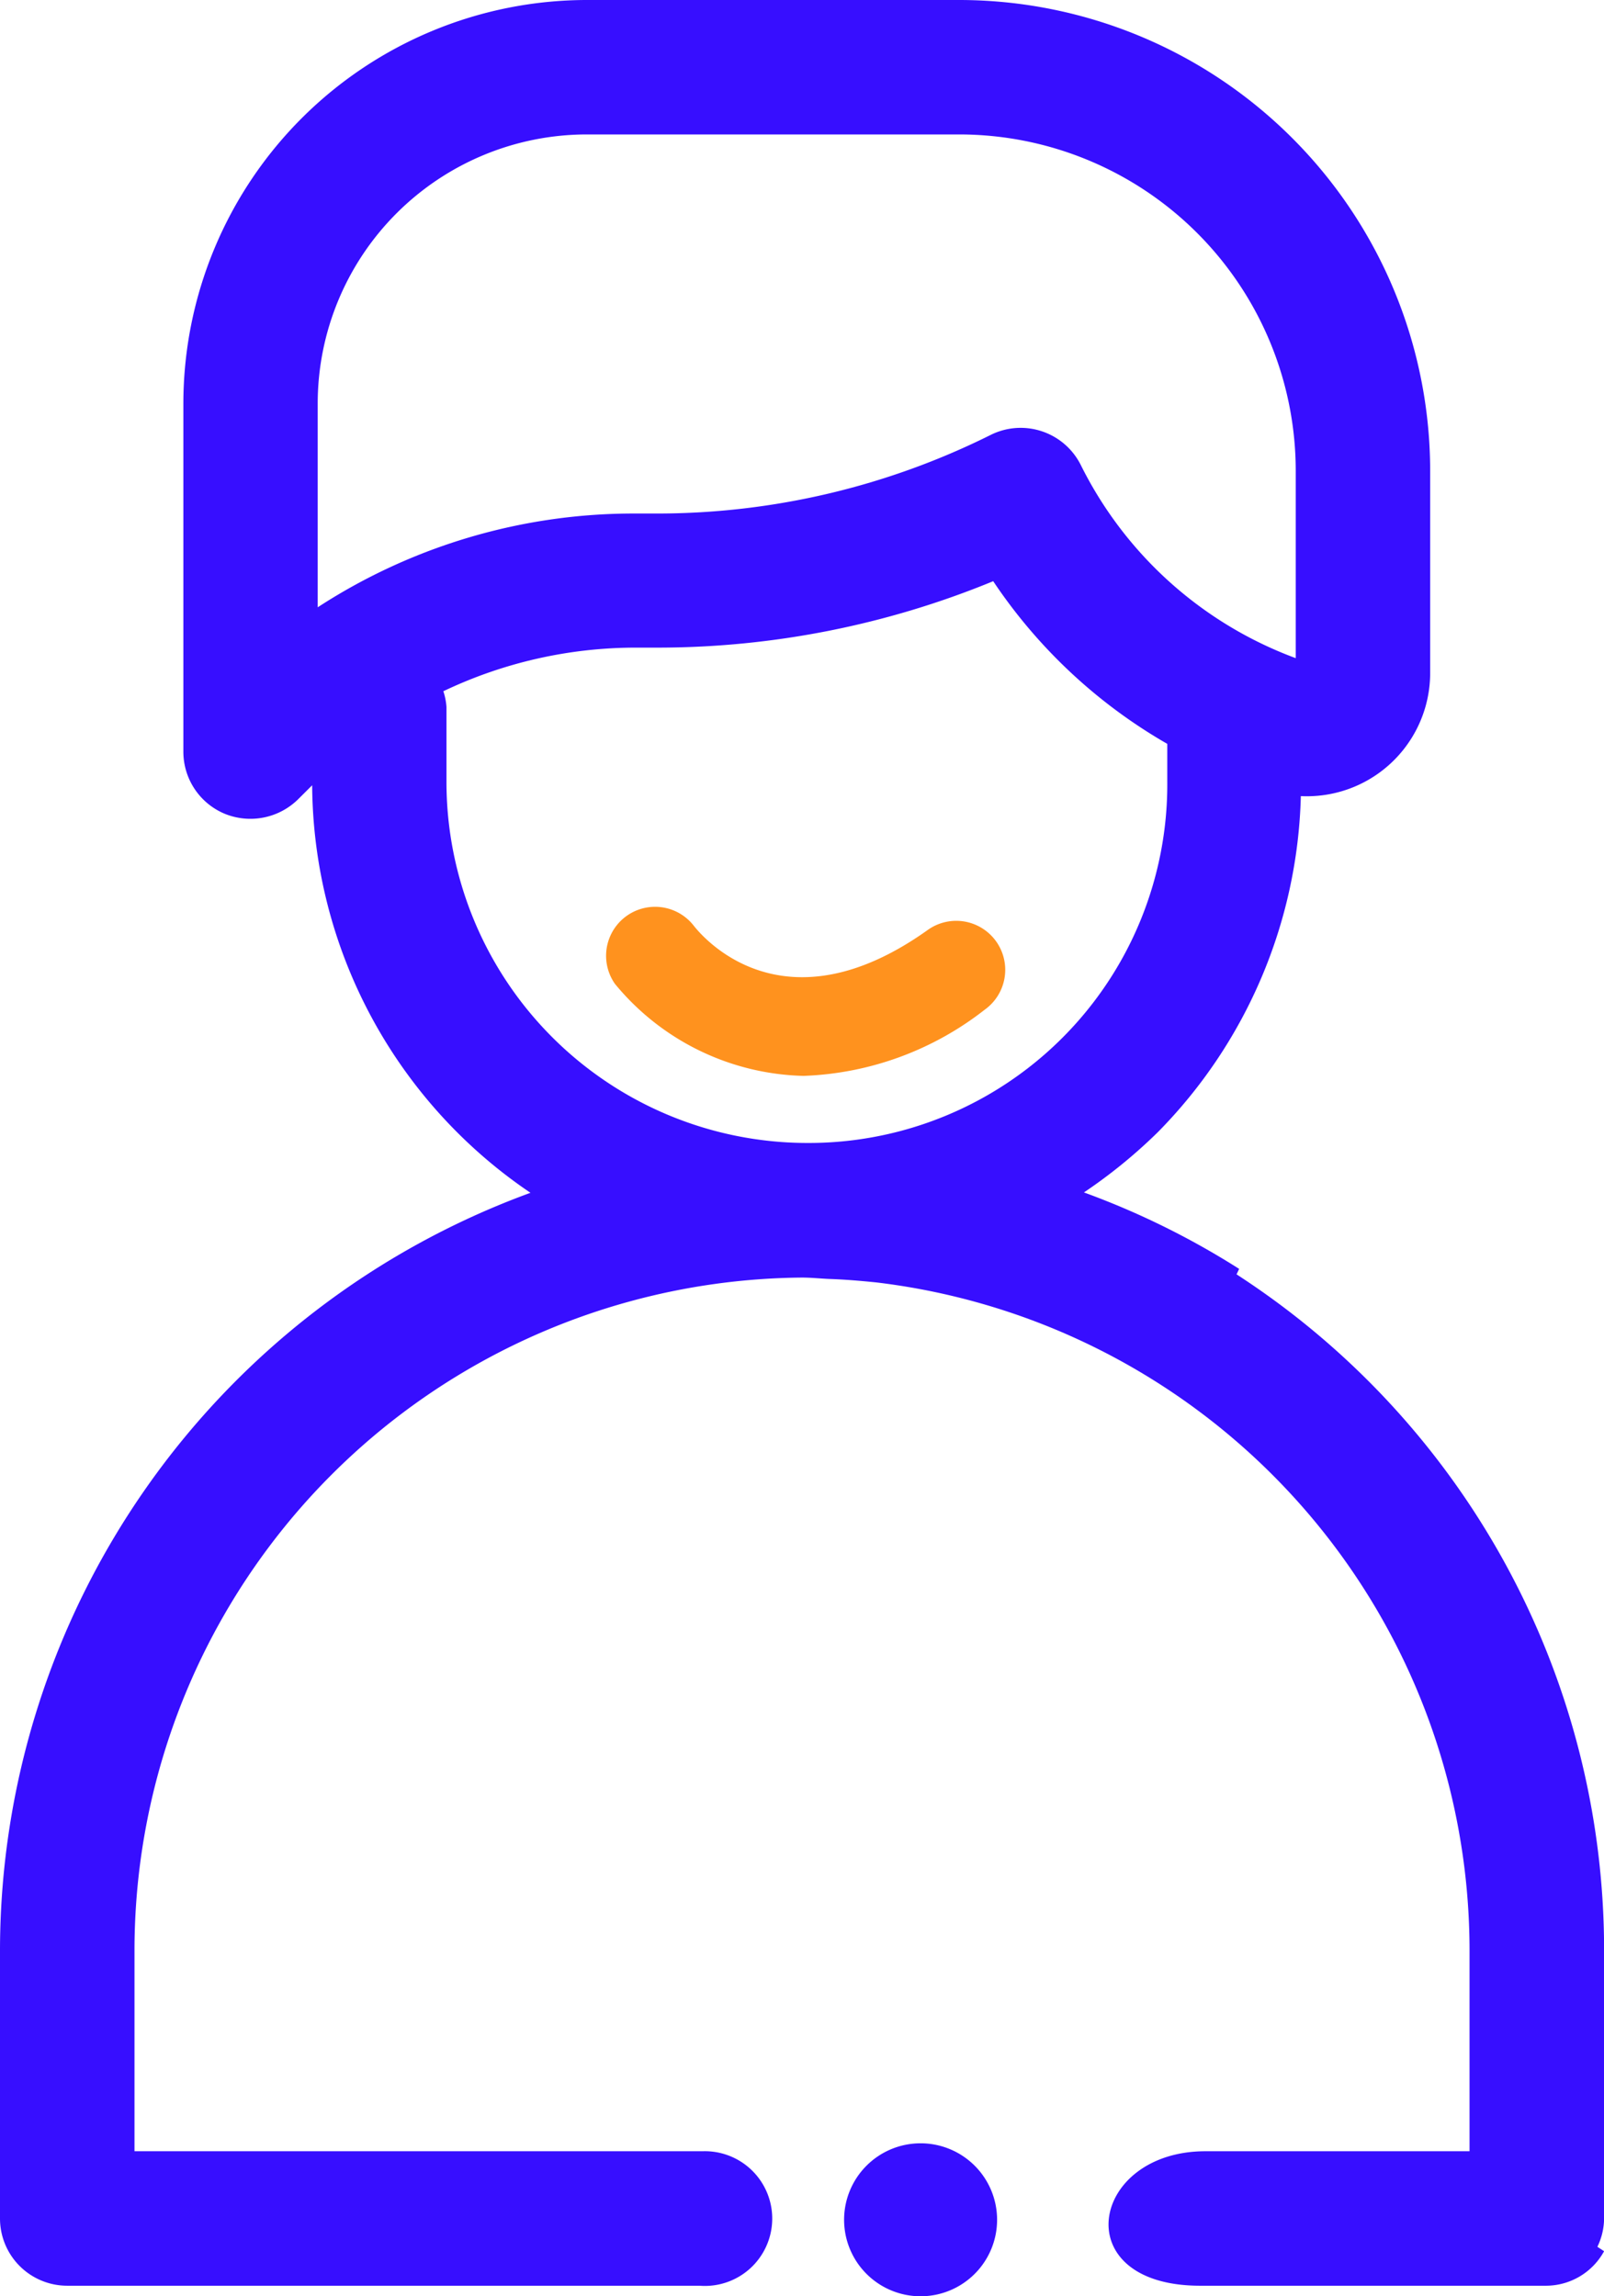 <svg xmlns="http://www.w3.org/2000/svg" xmlns:xlink="http://www.w3.org/1999/xlink" width="51.497" height="73.729" viewBox="0 0 51.497 73.729"><defs><clipPath id="clip-path"><rect id="Rect&#xE1;ngulo_734" data-name="Rect&#xE1;ngulo 734" width="51.497" height="73.729" fill="none"></rect></clipPath></defs><g id="Grupo_845" data-name="Grupo 845" transform="translate(0 0)"><g id="Grupo_844" data-name="Grupo 844" transform="translate(0 0)" clip-path="url(#clip-path)"><path id="Trazado_1569" data-name="Trazado 1569" d="M51.5,62.6A25.851,25.851,0,0,0,39.7,40.919l.083-.176A25.661,25.661,0,0,0,34.8,38.288a16.577,16.577,0,0,0,2.373-1.935,15.941,15.941,0,0,0,4.591-10.79,3.959,3.959,0,0,0,4.152-3.971V15.111A15.128,15.128,0,0,0,30.81,0H18.839A12.966,12.966,0,0,0,5.887,12.952V24.137a2.158,2.158,0,0,0,1.331,1.994,2.181,2.181,0,0,0,2.352-.466l.452-.45A15.912,15.912,0,0,0,17.031,38.3,25.924,25.924,0,0,0,0,62.6v8.635a2.158,2.158,0,0,0,2.158,2.158h20.3a2.163,2.163,0,1,0,.1-4.318H4.318V62.6A21.607,21.607,0,0,1,25.749,41.022c.29,0,.573.031.861.044.511.017,1.016.06,1.519.111A21.609,21.609,0,0,1,47.18,62.6v6.475H38.7c-3.708,0-4.5,4.318-.17,4.318H49.649A2.129,2.129,0,0,0,51.5,72.285l-.215-.142a2.134,2.134,0,0,0,.215-.908ZM10.2,12.952a8.644,8.644,0,0,1,8.635-8.635H30.81A10.806,10.806,0,0,1,41.6,15.111v6.022a12.579,12.579,0,0,1-6.9-6.2,2.158,2.158,0,0,0-2.9-.965,24,24,0,0,1-10.672,2.521h-.725A18.6,18.6,0,0,0,10.2,19.5ZM25.9,36.7A11.594,11.594,0,0,1,14.334,25.1v-2.4a2.077,2.077,0,0,0-.1-.505,14.343,14.343,0,0,1,6.177-1.4h.725a28.34,28.34,0,0,0,10.751-2.133,16.778,16.778,0,0,0,5.589,5.223V25.1A11.514,11.514,0,0,1,25.9,36.7" transform="translate(0 0)" fill="#370eff"></path><path id="Trazado_1570" data-name="Trazado 1570" d="M31.068,42.435a8.086,8.086,0,0,1-6.056-2.957A1.573,1.573,0,0,1,27.534,37.6c.287.37,2.879,3.463,7.523.149a1.573,1.573,0,1,1,1.828,2.561,10,10,0,0,1-5.818,2.125" transform="translate(-5.271 -7.889)" fill="#ff921e"></path><path id="Trazado_1571" data-name="Trazado 1571" d="M34.451,89.941A2.456,2.456,0,1,1,36.907,92.4a2.456,2.456,0,0,1-2.456-2.456" transform="translate(-7.351 -18.668)" fill="#370eff"></path></g></g></svg>